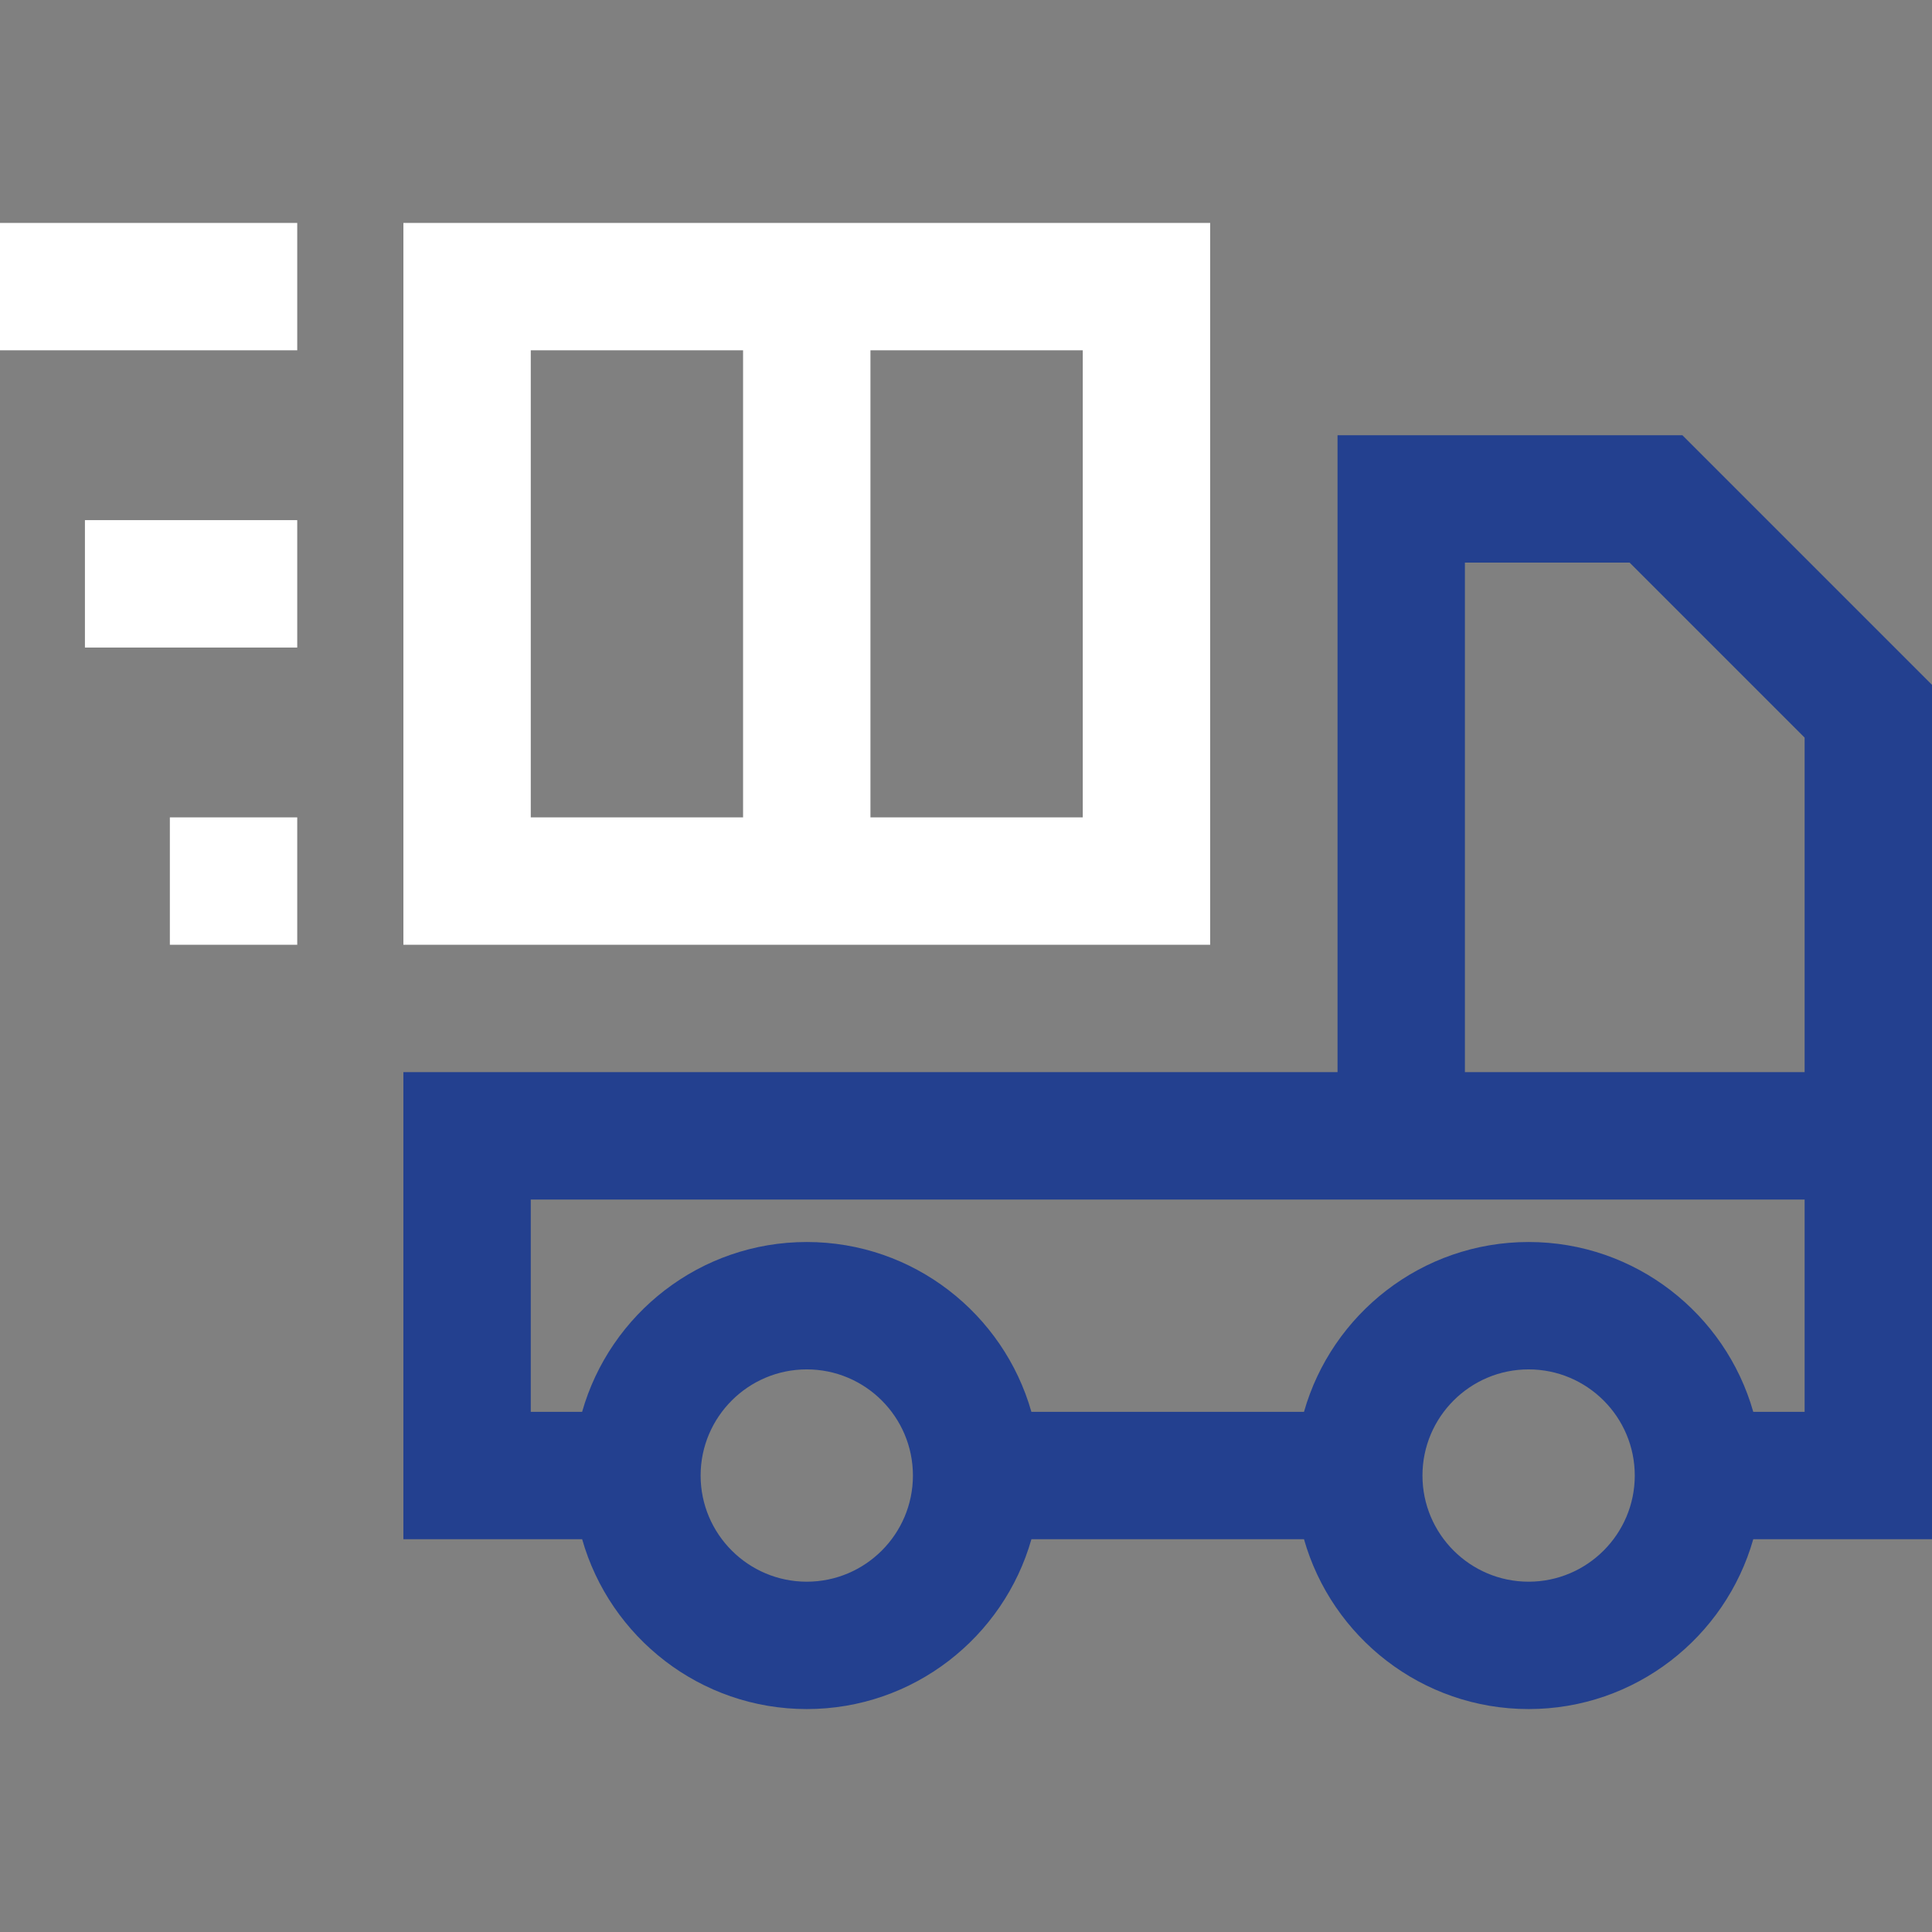 <svg width="72" height="72" viewBox="0 0 72 72" fill="none" xmlns="http://www.w3.org/2000/svg">
<rect x="0" y="0" width="72" height="72" fill="#808080" stroke="none"/>
<path d="M62.698 16.22H49.846V39.956H15.033V57.362H21.695C22.731 61.011 26.09 63.692 30.066 63.692C34.042 63.692 37.402 61.011 38.438 57.362H48.596C49.632 61.011 52.991 63.692 56.968 63.692C60.944 63.692 64.303 61.011 65.339 57.362H72V44.703V39.956V25.522L62.698 16.22ZM30.066 58.945C27.885 58.945 26.11 57.17 26.11 54.989C26.11 52.807 27.885 51.033 30.066 51.033C32.247 51.033 34.022 52.807 34.022 54.989C34.022 57.17 32.247 58.945 30.066 58.945ZM56.967 58.945C54.786 58.945 53.011 57.17 53.011 54.989C53.011 52.807 54.786 51.033 56.967 51.033C59.148 51.033 60.923 52.807 60.923 54.989C60.923 57.17 59.148 58.945 56.967 58.945ZM67.253 52.615H65.339C64.303 48.967 60.943 46.286 56.967 46.286C52.991 46.286 49.632 48.967 48.596 52.615H38.437C37.401 48.967 34.042 46.286 30.066 46.286C26.09 46.286 22.73 48.967 21.694 52.615H19.78V44.703H49.846H67.253V52.615H67.253ZM67.253 39.956H54.593V20.967H60.731L67.253 27.489V39.956Z" fill="#23408F"/>
<path d="M15.033 8.308V35.209H45.099V8.308H15.033ZM27.692 30.461H19.78V13.055H27.692V30.461ZM40.351 30.461H32.439V13.055H40.351V30.461Z" fill="white"/>
<path d="M11.077 8.308H0V13.055H11.077V8.308Z" fill="white"/>
<path d="M11.077 19.384H3.165V24.132H11.077V19.384Z" fill="white"/>
<path d="M11.077 30.461H6.33V35.209H11.077V30.461Z" fill="white"/>
</svg>
